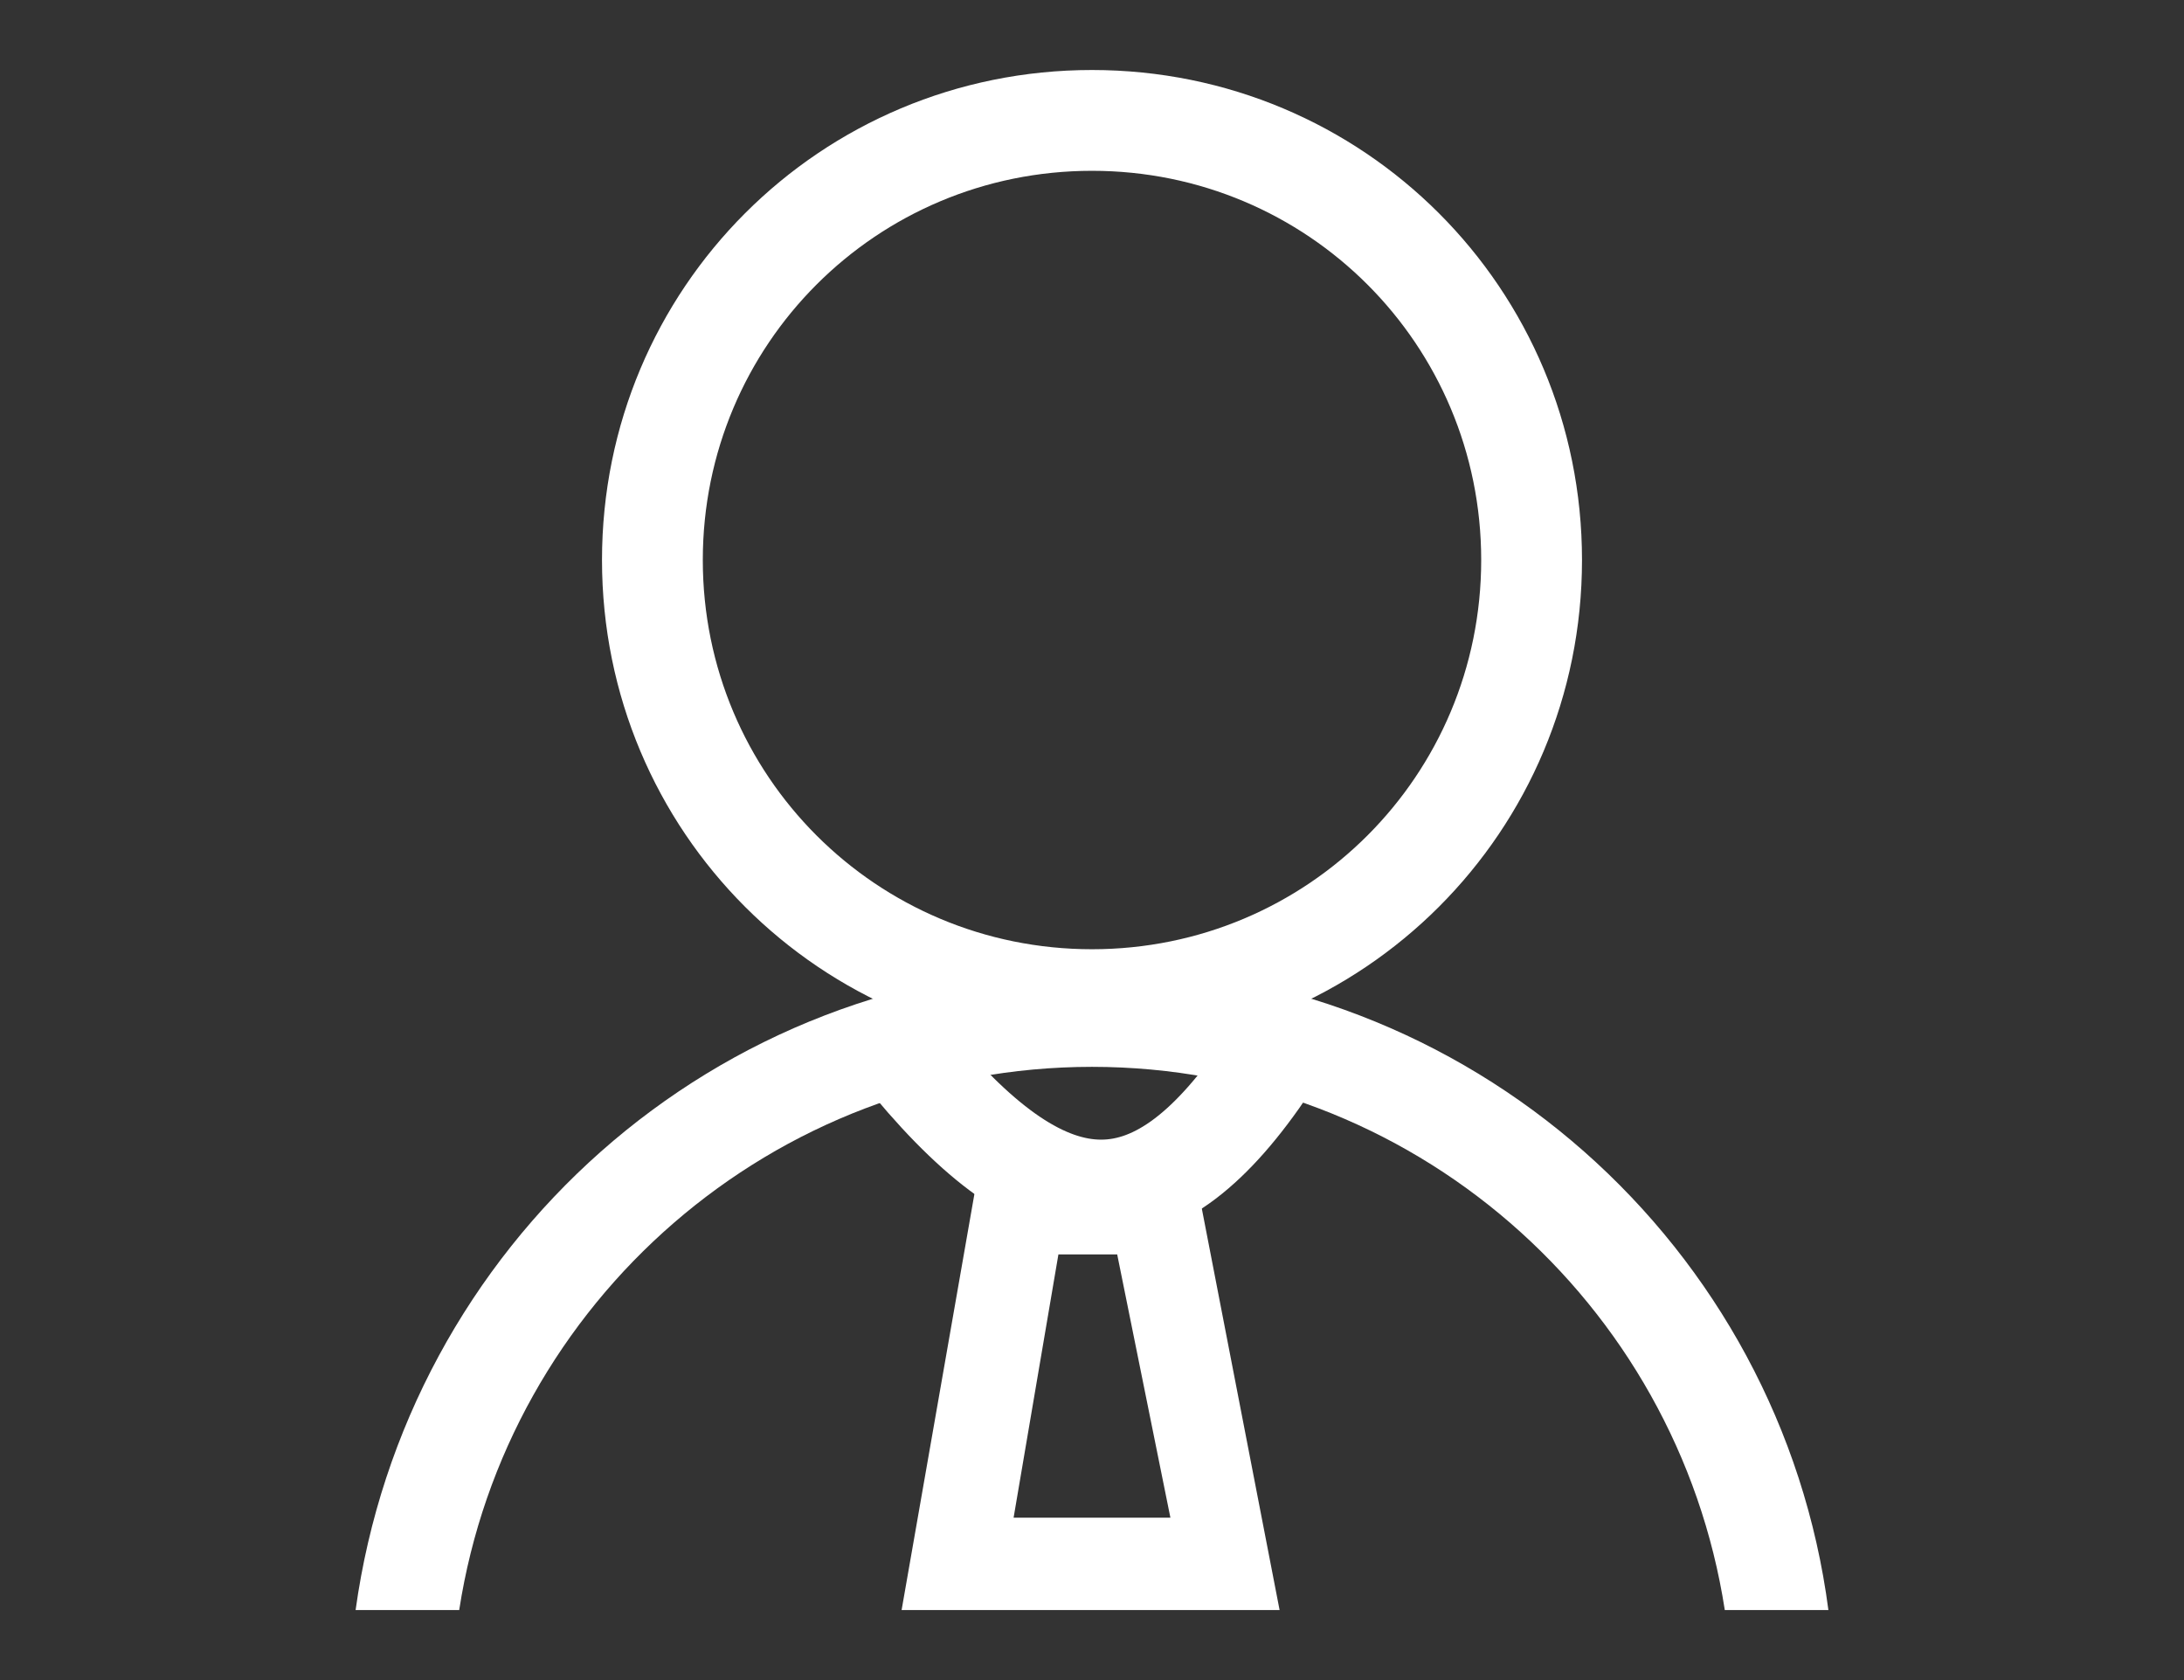 <?xml version="1.0" encoding="utf-8"?>
<!-- Generator: Adobe Illustrator 23.1.0, SVG Export Plug-In . SVG Version: 6.00 Build 0)  -->
<svg version="1.1" id="Layer_1" xmlns="http://www.w3.org/2000/svg" xmlns:xlink="http://www.w3.org/1999/xlink" x="0px" y="0px"
	 viewBox="0 0 78 60" style="enable-background:new 0 0 78 60;" xml:space="preserve">
<rect x="0" y="0" width="78" height="60" fill="#333333" stroke="none"/>
<style type="text/css">
	.st0{fill:#FFFFFF;}
	.st1{fill:none;stroke:#FFFFFF;stroke-width:3.6;stroke-miterlimit:10;}
</style>
<g>
	<g>
		<path class="st0" d="M39,6.1c7.7,0,13.9,6.2,13.9,13.9S46.7,33.9,39,33.9S25.1,27.7,25.1,20S31.3,6.1,39,6.1 M39,2.5
			c-9.7,0-17.5,7.8-17.5,17.5S29.3,37.5,39,37.5S56.5,29.7,56.5,20S48.7,2.5,39,2.5L39,2.5z"/>
	</g>
	<path class="st0" d="M16.4,57.5c1.7-11,11.2-19.4,22.6-19.4s20.9,8.4,22.6,19.4h3.7c-1.7-13-12.8-23-26.3-23s-24.5,10-26.3,23H16.4
		z"/>
	<path class="st1" d="M32.6,38c5,6,8.7,6,12.7,0"/>
	<g>
		<path class="st0" d="M39.9,44.8l1.9,9.4h-5.6l1.6-9.4H39.9 M42.6,41.5H35l-2.8,16h13.5L42.6,41.5L42.6,41.5z"/>
	</g>
</g>
</svg>
